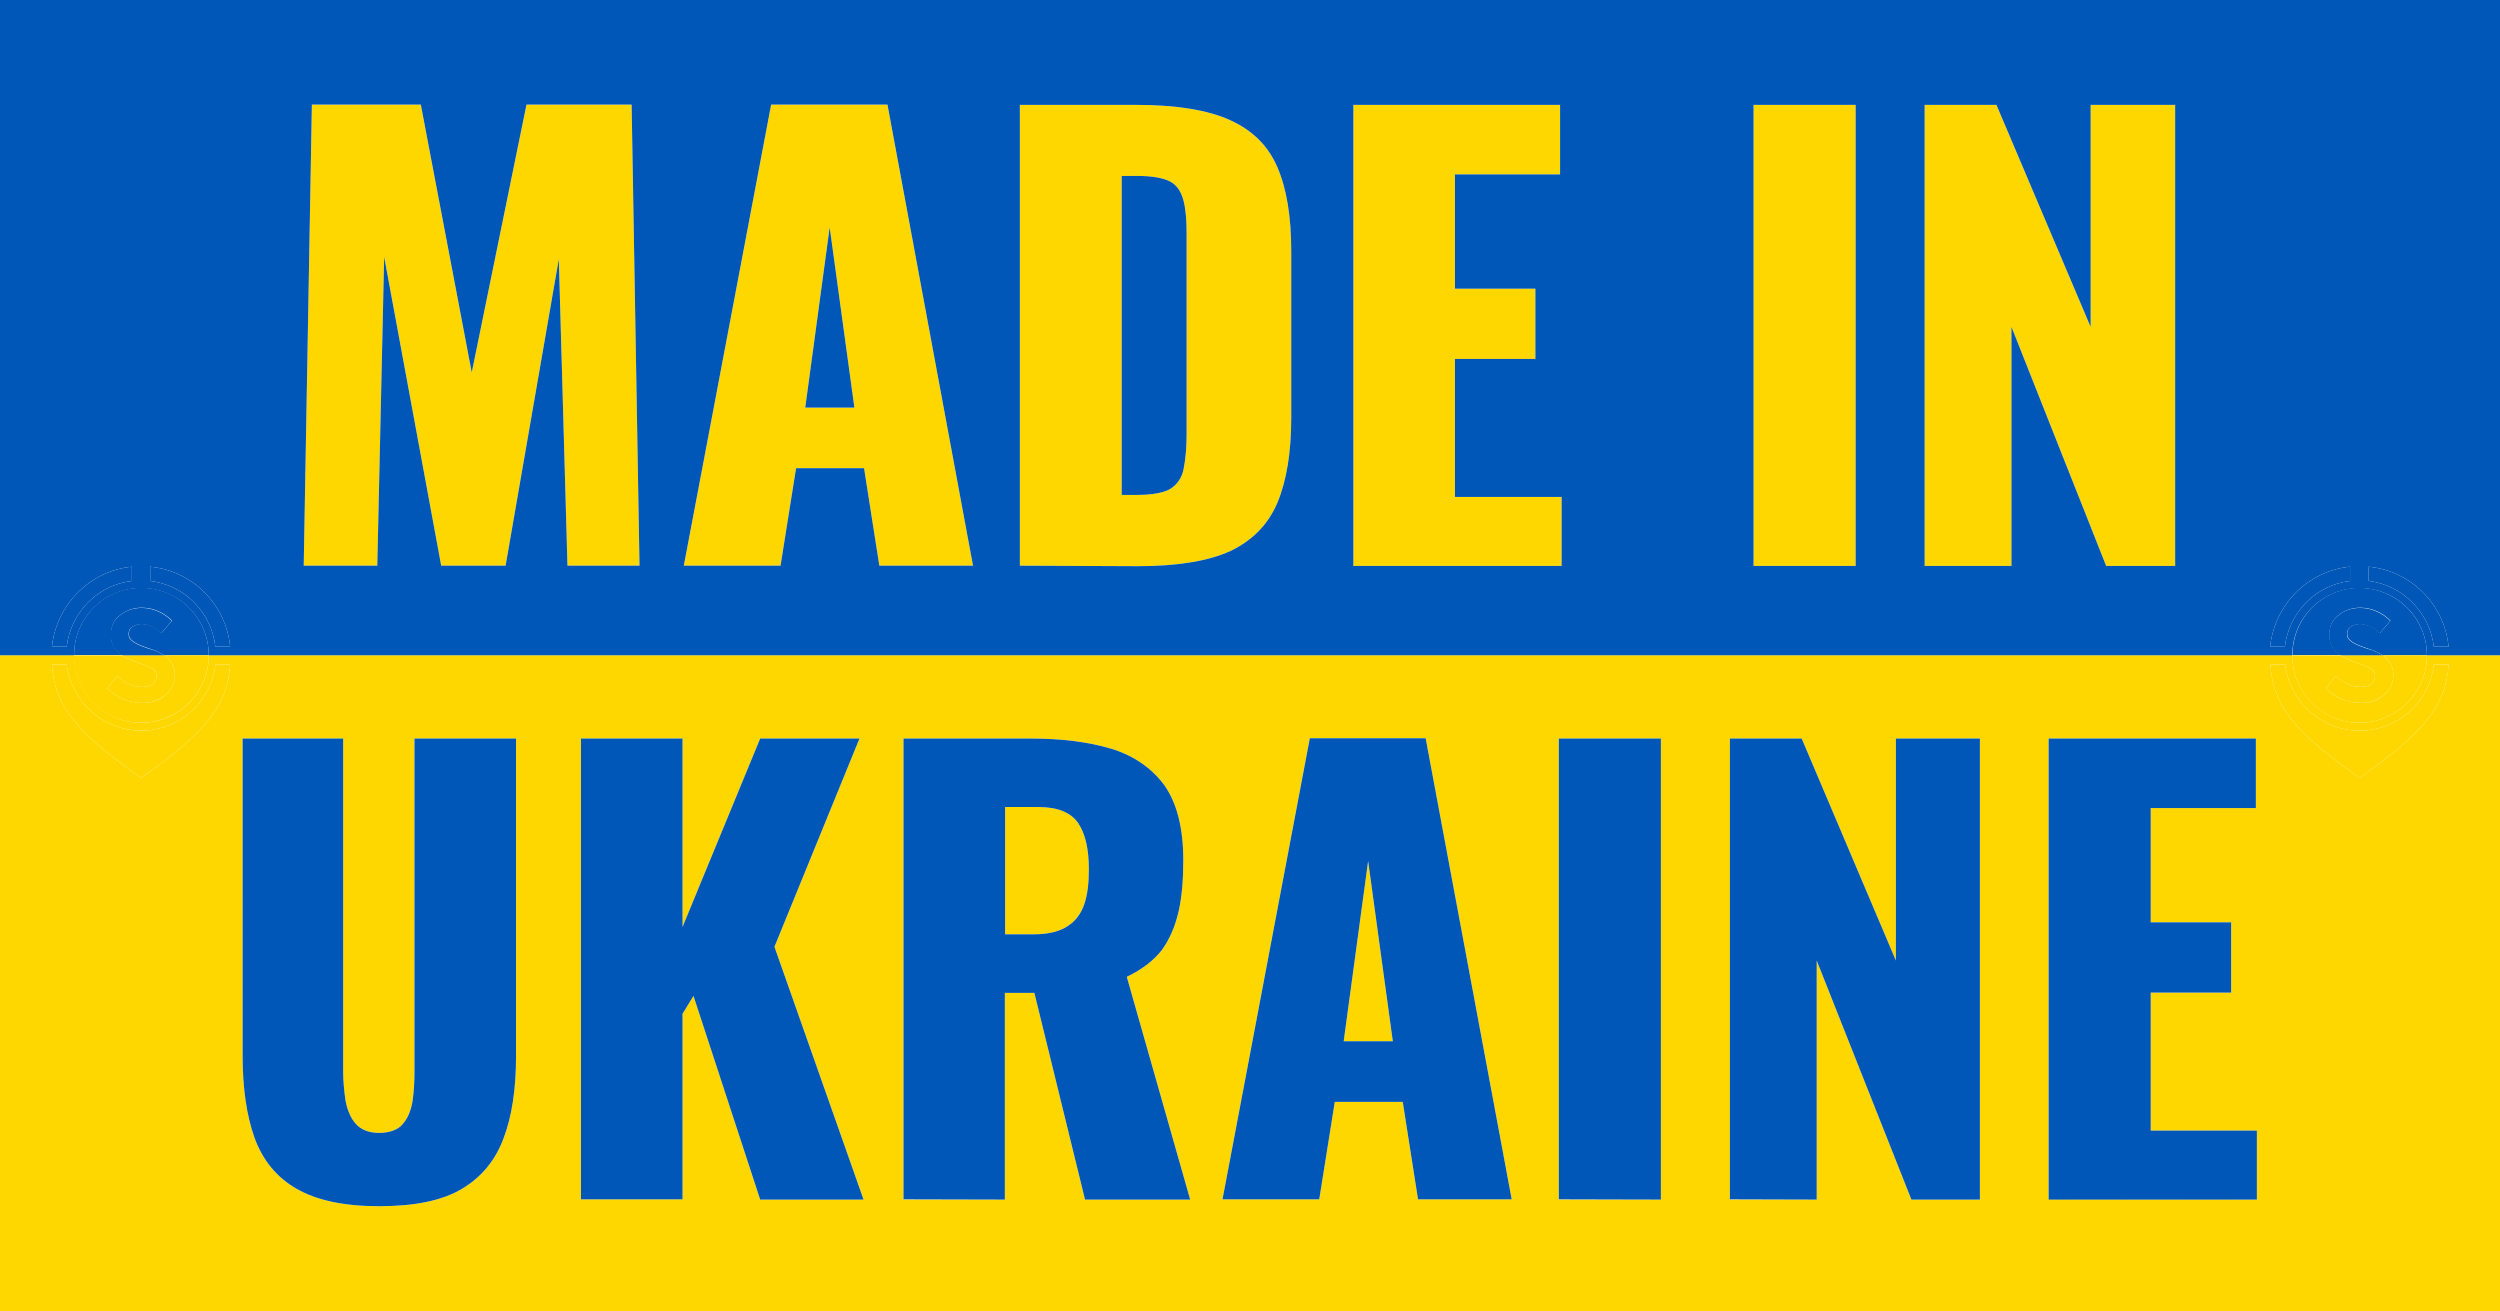 <?xml version="1.0" encoding="utf-8"?>
<!-- Інтернет-магазин GEOSHOP - geoshop.com.ua  -->
<svg version="1.1"
	 id="geoshop.com.ua_00000071533520930690761250000008552929510482186378_"
	 xmlns="http://www.w3.org/2000/svg" xmlns:xlink="http://www.w3.org/1999/xlink" x="0px" y="0px" viewBox="0 0 982 515"
	 style="enable-background:new 0 0 982 515;" xml:space="preserve">
<style type="text/css">
	.st0{fill-rule:evenodd;clip-rule:evenodd;fill:#FFD700;}
	.st1{fill-rule:evenodd;clip-rule:evenodd;fill:#0057B7;}
</style>
<g id="geoshop.com.ua">
	<g id="geoshop.com.ua_00000138544370806800054440000017700721599358732213_">
		<path id="geoshop.com.ua_00000050642560090071048580000002598928711401205422_" class="st0" d="M982,257.4h-28.7
			c0,14.6-11.9,26.5-26.5,26.5c-14.6,0-26.4-11.9-26.4-26.5H82c0,14.6-11.9,26.5-26.5,26.5S29.1,272,29.1,257.4H0V515h982V257.4z
			 M64.6,257.4H48c1.6,1.1,3.8,2,6.3,2.9c3.1,1.1,4.9,2,5.8,2.5c1.1,0.7,1.4,1.6,1.4,2.7c0,1.3-0.5,2.3-1.4,3.2
			c-1.1,0.7-2.3,1.1-4,1.1c-2,0-3.8-0.4-5.4-1.1c-1.6-0.7-3.2-1.8-4.7-3.2l-3.8,4.9c1.8,1.8,3.8,3.2,6.3,4.3
			c2.3,0.9,4.9,1.4,7.6,1.4c3.6,0,6.5-1.1,9-3.2c2.3-2,3.6-4.5,3.6-7.8c0-2.5-0.9-4.5-2.3-6.1C65.9,258.5,65.4,258,64.6,257.4
			L64.6,257.4z M90.4,261c-1.1,17.1-10.5,27.1-35,44.6c-24.4-17.5-33.9-27.4-35-44.6h5.8c1.8,14.6,14.3,26,29.2,26
			c15.2,0,27.6-11.4,29.2-26L90.4,261L90.4,261z M936,257.4h-16.6c1.6,1.1,3.8,2,6.3,2.9c3.1,1.1,4.9,2,5.8,2.5
			c1.1,0.7,1.4,1.6,1.4,2.7c0,1.3-0.5,2.3-1.4,3.2c-1.1,0.7-2.3,1.1-4,1.1c-2,0-3.8-0.4-5.4-1.1c-1.6-0.7-3.2-1.8-4.7-3.2l-3.8,4.9
			c1.8,1.8,3.8,3.2,6.3,4.3c2.3,0.9,4.9,1.4,7.6,1.4c3.6,0,6.5-1.1,9-3.2c2.3-2,3.6-4.5,3.6-7.8c0-2.5-0.9-4.5-2.3-6.1
			C937.2,258.5,936.7,258,936,257.4L936,257.4z M961.8,261c-1.1,17.1-10.5,27.1-35,44.6c-24.4-17.5-33.9-27.4-35-44.6h5.8
			c1.8,14.6,14.3,26,29.2,26c15.2,0,27.6-11.4,29.2-26L961.8,261L961.8,261z M756,222.2V41.2h28.2l37,87.2V41.2h33.2v181.1h-27.1
			l-37.2-93.9v93.9H756z M688.8,222.2V41.2h40.1v181.1H688.8z M531.6,222.2V41.2h81.2v27.3h-41.3v44.9h31.6V141h-31.6v54.2h41.9
			v27.1H531.6L531.6,222.2z M440.6,194.4h6.1c6.1,0,10.7-0.9,13.2-2.5c2.7-1.8,4.5-4.5,5.1-8.1c0.7-3.6,1.1-8.1,1.1-13.4V91.5
			c0-5.4-0.4-9.7-1.3-13c-0.9-3.2-2.5-5.8-5.2-7.2c-2.7-1.4-7-2.2-13-2.2h-6V194.4z M400.6,222.2V41.2h45.8c15.7,0,28,2,36.8,6
			c8.8,4,15,10.1,18.6,18.6c3.6,8.3,5.4,19.3,5.4,32.7v65.7c0,13.5-1.8,24.5-5.4,33.2c-3.6,8.5-9.7,14.8-18.4,19
			c-8.8,4-20.9,6-36.6,6L400.6,222.2L400.6,222.2z M316.3,160.1h19.3l-9.7-70.8L316.3,160.1L316.3,160.1z M268.6,222.2l34.3-181.1
			h45.7l33.6,181.1h-36.8l-6-38.3h-26.7l-6.1,38.3H268.6L268.6,222.2z M119.3,222.2l3.2-181.1h42.8l20,105.2l21.5-105.2h41.3
			l3.1,181.1h-28.3l-3.4-120.4l-20.9,120.4h-25.3l-22.4-121.3l-2.7,121.3H119.3L119.3,222.2z M804.7,471.1V290.1h81.4v27.3h-41.3
			v44.9h31.6v27.6h-31.6v54.2h41.7v27.1L804.7,471.1L804.7,471.1z M679.5,471.1V290.1h28.2l37,87.2v-87.2h33v181.1h-26.9l-37.2-93.9
			v93.9H679.5z M612.3,471.1V290.1h40.1v181.1H612.3z M527.8,409h19.3l-9.7-70.8L527.8,409L527.8,409z M480.2,471.1l34.3-181.1H560
			l33.8,181.1h-36.8l-6-38.3h-26.7l-6.1,38.3H480.2z M394.8,367H406c5.8,0,10.1-1.1,13.2-3.1c3.2-2,5.4-4.9,6.7-8.7
			c1.3-3.8,1.8-8.3,1.8-13.7c0-7.8-1.3-13.9-4.2-18.2c-2.9-4.2-8.1-6.3-15.7-6.3h-13L394.8,367L394.8,367z M354.9,471.1V290.1h49.8
			c12.3,0,22.7,1.3,31.8,4c8.8,2.7,15.9,7.6,20.9,14.4c4.9,7,7.4,16.8,7.4,29.4c0,7.4-0.5,14.1-1.8,19.9s-3.4,10.8-6.5,15.2
			c-3.2,4.2-7.9,7.8-13.9,10.7l24.9,87.5h-41.3l-19.9-81.2h-11.6v81.2H354.9L354.9,471.1z M228.2,471.1V290.1h39.9v74l30.5-74h39
			l-33.4,81.8l35,99.3h-40.6l-26.2-80l-4.3,7v72.9H228.2z M148.9,473.8c-13.7,0-24.5-2.3-32.5-6.9c-7.8-4.5-13.2-11.2-16.4-19.9
			c-3.1-8.7-4.7-19.5-4.7-32.1V290.1h39.5v131.1c0,3.6,0.4,7.4,0.9,11c0.7,3.8,2,6.9,4,9.2c2,2.3,5.1,3.6,9.2,3.6
			c4.3,0,7.6-1.3,9.4-3.6c2-2.3,3.2-5.4,3.8-9.2c0.5-3.6,0.7-7.4,0.7-11V290.1h39.9V415c0,12.6-1.6,23.5-4.9,32.1
			c-3.2,8.7-8.7,15.3-16.4,19.9S162.8,473.8,148.9,473.8z"/>
		<path id="geoshop.com.ua_00000064329974340127072310000002577078964190948244_" class="st1" d="M982,257.4h-28.7
			c0-14.6-11.9-26.4-26.5-26.4c-14.6,0-26.4,11.7-26.4,26.4H82c0-14.6-11.9-26.4-26.5-26.4s-26.4,11.7-26.4,26.4H0V0h982V257.4z
			 M64.6,257.4H48c-0.9-0.5-1.6-1.1-2.2-1.6c-1.6-1.6-2.3-3.8-2.3-6.5c0-3.1,1.1-5.6,3.4-7.4c2.3-2,5.2-3.1,8.7-3.1
			c2.2,0,4.3,0.4,6.3,1.3c2.2,0.9,4,2.2,5.6,3.8l-4.2,4.9c-1.3-1.3-2.5-2.2-3.8-2.7s-2.5-0.9-4-0.9s-2.7,0.4-3.6,1.1
			c-0.9,0.5-1.4,1.6-1.4,2.7c0,1.3,0.5,2.2,1.6,2.9c0.9,0.9,3.1,1.8,6.3,2.9C61,255.4,63,256.5,64.6,257.4z M51.8,228.2
			c-13.4,1.6-24,12.3-25.6,25.8h-5.8c1.8-16.6,15-29.8,31.4-31.4V228.2L51.8,228.2z M59,222.6c16.6,1.6,29.8,14.8,31.4,31.4h-5.8
			C83,240.4,72.4,229.8,59,228.2V222.6L59,222.6z M936,257.4h-16.6c-0.9-0.5-1.6-1.1-2.2-1.6c-1.6-1.6-2.3-3.8-2.3-6.5
			c0-3.1,1.1-5.6,3.4-7.4c2.3-2,5.2-3.1,8.7-3.1c2.2,0,4.3,0.4,6.3,1.3c2.2,0.9,4,2.2,5.6,3.8l-4.2,4.9c-1.3-1.3-2.5-2.2-3.8-2.7
			c-1.3-0.5-2.5-0.9-4-0.9c-1.4,0-2.7,0.4-3.6,1.1c-0.9,0.5-1.4,1.6-1.4,2.7c0,1.3,0.5,2.2,1.6,2.9c0.9,0.9,3.1,1.8,6.3,2.9
			C932.4,255.4,934.3,256.5,936,257.4L936,257.4z M923.1,228.2c-13.4,1.6-24,12.3-25.6,25.8h-5.8c1.8-16.6,15-29.8,31.4-31.4
			L923.1,228.2L923.1,228.2z M930.4,222.6c16.6,1.6,29.8,14.8,31.4,31.4H956c-1.6-13.5-12.3-24.2-25.6-25.8L930.4,222.6L930.4,222.6
			z M804.7,471.1V290.1h81.4v27.3h-41.3v44.9h31.6v27.6h-31.6v54.2h41.7v27.1H804.7z M679.5,471.1V290.1h28.2l37,87.2v-87.2h33
			v181.1h-26.9l-37.2-93.9v93.9L679.5,471.1L679.5,471.1z M612.3,471.1V290.1h40.1v181.1L612.3,471.1L612.3,471.1z M527.8,409h19.3
			l-9.7-70.8L527.8,409L527.8,409z M480.2,471.1l34.3-181.1H560l33.8,181.1h-36.8l-6-38.3h-26.7l-6.1,38.3L480.2,471.1L480.2,471.1z
			 M394.8,367H406c5.8,0,10.1-1.1,13.2-3.1c3.2-2,5.4-4.9,6.7-8.7c1.3-3.8,1.8-8.3,1.8-13.7c0-7.8-1.3-13.9-4.2-18.2
			c-2.9-4.2-8.1-6.3-15.7-6.3h-13L394.8,367L394.8,367z M354.9,471.1V290.1h49.8c12.3,0,22.7,1.3,31.8,4c8.8,2.7,15.9,7.6,20.9,14.4
			c4.9,7,7.4,16.8,7.4,29.4c0,7.4-0.5,14.1-1.8,19.9s-3.4,10.8-6.5,15.2c-3.2,4.2-7.9,7.8-13.9,10.7l24.9,87.5h-41.3l-19.9-81.2
			h-11.6v81.2L354.9,471.1L354.9,471.1z M228.2,471.1V290.1h39.9v74l30.5-74h39l-33.4,81.8l35,99.3h-40.6l-26.2-80l-4.3,7v72.9
			L228.2,471.1L228.2,471.1z M148.9,473.8c-13.7,0-24.5-2.3-32.5-6.9c-7.8-4.5-13.2-11.2-16.4-19.9c-3.1-8.7-4.7-19.5-4.7-32.1
			V290.1h39.5v131.1c0,3.6,0.4,7.4,0.9,11c0.7,3.8,2,6.9,4,9.2c2,2.3,5.1,3.6,9.2,3.6c4.3,0,7.6-1.3,9.4-3.6c2-2.3,3.2-5.4,3.8-9.2
			c0.5-3.6,0.7-7.4,0.7-11V290.1h39.9V415c0,12.6-1.6,23.5-4.9,32.1c-3.2,8.7-8.7,15.3-16.4,19.9S162.8,473.8,148.9,473.8z
			 M756,222.2V41.2h28.2l37,87.2V41.2h33.2v181.1h-27.1l-37.2-93.9v93.9H756z M688.8,222.2V41.2h40.1v181.1H688.8z M531.6,222.2
			V41.2h81.2v27.3h-41.3v44.9h31.6V141h-31.6v54.2h41.9v27.1H531.6L531.6,222.2z M440.6,194.4h6.1c6.1,0,10.7-0.9,13.2-2.5
			c2.7-1.8,4.5-4.5,5.1-8.1c0.7-3.6,1.1-8.1,1.1-13.4V91.5c0-5.4-0.4-9.7-1.3-13c-0.9-3.2-2.5-5.8-5.2-7.2c-2.7-1.4-7-2.2-13-2.2h-6
			V194.4z M400.6,222.2V41.2h45.8c15.7,0,28,2,36.8,6s15,10.1,18.6,18.6c3.6,8.3,5.4,19.3,5.4,32.7v65.7c0,13.5-1.8,24.5-5.4,33.2
			c-3.6,8.5-9.7,14.8-18.4,19c-8.7,4-20.9,6-36.6,6L400.6,222.2L400.6,222.2z M316.3,160.1h19.3l-9.7-70.8L316.3,160.1L316.3,160.1z
			 M268.6,222.2l34.3-181.1h45.7l33.6,181.1h-36.8l-6-38.3h-26.7l-6.1,38.3H268.6L268.6,222.2z M119.3,222.2l3.2-181.1h42.8
			l20,105.2l21.5-105.2h41.3l3.1,181.1h-28.3l-3.4-120.4l-20.9,120.4h-25.3l-22.4-121.3l-2.7,121.3H119.3L119.3,222.2z"/>
		<g id="geoshop.com.ua_00000057829957084828967200000014408531165743698600_">
			<g id="geoshop.com.ua_00000123428118863450015610000014947284518147371171_">
				<path id="geoshop.com.ua_00000060010118539274432960000011811738079862726054_" class="st1" d="M953.3,257.4H936
					c-1.6-0.9-3.6-2-6.1-2.7c-3.2-1.1-5.4-2-6.3-2.9c-1.1-0.7-1.6-1.6-1.6-2.9c0-1.1,0.5-2.2,1.4-2.7c0.9-0.7,2.2-1.1,3.6-1.1
					c1.4,0,2.7,0.4,4,0.9c1.3,0.5,2.5,1.4,3.8,2.7l4.2-4.9c-1.6-1.6-3.4-2.9-5.6-3.8c-2-0.9-4.2-1.3-6.3-1.3c-3.4,0-6.3,1.1-8.7,3.1
					c-2.3,1.8-3.4,4.3-3.4,7.4c0,2.7,0.7,4.9,2.3,6.5c0.5,0.5,1.3,1.1,2.2,1.6h-19c0-14.6,11.7-26.4,26.4-26.4
					C941.4,231.1,953.3,242.8,953.3,257.4L953.3,257.4z M923.1,228.2c-13.4,1.6-24,12.3-25.6,25.8h-5.8c1.8-16.6,15-29.8,31.4-31.4
					L923.1,228.2L923.1,228.2z M930.4,222.6c16.6,1.6,29.8,14.8,31.4,31.4H956c-1.6-13.5-12.3-24.2-25.6-25.8L930.4,222.6
					L930.4,222.6z"/>
				<path id="geoshop.com.ua_00000023988366790518424320000001537864344048050056_" class="st0" d="M953.3,257.4H936
					c0.7,0.5,1.3,1.1,1.8,1.6c1.4,1.6,2.3,3.6,2.3,6.1c0,3.2-1.3,5.8-3.6,7.8c-2.5,2.2-5.4,3.2-9,3.2c-2.7,0-5.2-0.5-7.6-1.4
					c-2.5-1.1-4.5-2.5-6.3-4.3l3.8-4.9c1.4,1.4,3.1,2.5,4.7,3.2c1.6,0.7,3.4,1.1,5.4,1.1c1.6,0,2.9-0.4,4-1.1c0.9-0.9,1.4-2,1.4-3.2
					c0-1.1-0.4-2-1.4-2.7c-0.9-0.5-2.7-1.4-5.8-2.5c-2.5-0.9-4.7-1.8-6.3-2.9h-19c0,14.6,11.7,26.5,26.4,26.5
					C941.4,283.9,953.3,272,953.3,257.4L953.3,257.4z M961.8,261c-1.1,17.1-10.5,27.1-35,44.6c-24.4-17.5-33.9-27.4-35-44.6h5.8
					c1.8,14.6,14.3,26,29.2,26c15.2,0,27.6-11.4,29.2-26L961.8,261L961.8,261z"/>
			</g>
			<g id="geoshop.com.ua_00000137127899212313315160000007066876662221264060_">
				<path id="geoshop.com.ua_00000008130623330474856430000000730913608065070518_" class="st1" d="M82,257.4H64.6
					c-1.6-0.9-3.6-2-6.1-2.7c-3.2-1.1-5.4-2-6.3-2.9c-1.1-0.7-1.6-1.6-1.6-2.9c0-1.1,0.5-2.2,1.4-2.7c0.9-0.7,2.2-1.1,3.6-1.1
					s2.7,0.4,4,0.9s2.5,1.4,3.8,2.7l4.2-4.9c-1.6-1.6-3.4-2.9-5.6-3.8c-2-0.9-4.2-1.3-6.3-1.3c-3.4,0-6.3,1.1-8.7,3.1
					c-2.3,1.8-3.4,4.3-3.4,7.4c0,2.7,0.7,4.9,2.3,6.5c0.5,0.5,1.3,1.1,2.2,1.6h-19c0-14.6,11.7-26.4,26.4-26.4S82,242.8,82,257.4z
					 M51.8,228.2c-13.4,1.6-24,12.3-25.6,25.8h-5.8c1.8-16.6,15-29.8,31.4-31.4V228.2L51.8,228.2z M59,222.6
					c16.6,1.6,29.8,14.8,31.4,31.4h-5.8C83,240.4,72.4,229.8,59,228.2V222.6L59,222.6z"/>
				<path id="geoshop.com.ua_00000039107261014326187770000002777464831878645183_" class="st0" d="M82,257.4H64.6
					c0.7,0.5,1.3,1.1,1.8,1.6c1.4,1.6,2.3,3.6,2.3,6.1c0,3.2-1.3,5.8-3.6,7.8c-2.5,2.2-5.4,3.2-9,3.2c-2.7,0-5.2-0.5-7.6-1.4
					c-2.5-1.1-4.5-2.5-6.3-4.3l3.8-4.9c1.4,1.4,3.1,2.5,4.7,3.2c1.6,0.7,3.4,1.1,5.4,1.1c1.6,0,2.9-0.4,4-1.1c0.9-0.9,1.4-2,1.4-3.2
					c0-1.1-0.4-2-1.4-2.7c-0.9-0.5-2.7-1.4-5.8-2.5c-2.5-0.9-4.7-1.8-6.3-2.9h-19c0,14.6,11.7,26.5,26.4,26.5S82,272,82,257.4
					L82,257.4z M90.4,261c-1.1,17.1-10.5,27.1-35,44.6c-24.4-17.5-33.9-27.4-35-44.6h5.8c1.8,14.6,14.3,26,29.2,26
					c15.2,0,27.6-11.4,29.2-26L90.4,261L90.4,261z"/>
			</g>
		</g>
	</g>
</g>
</svg>
